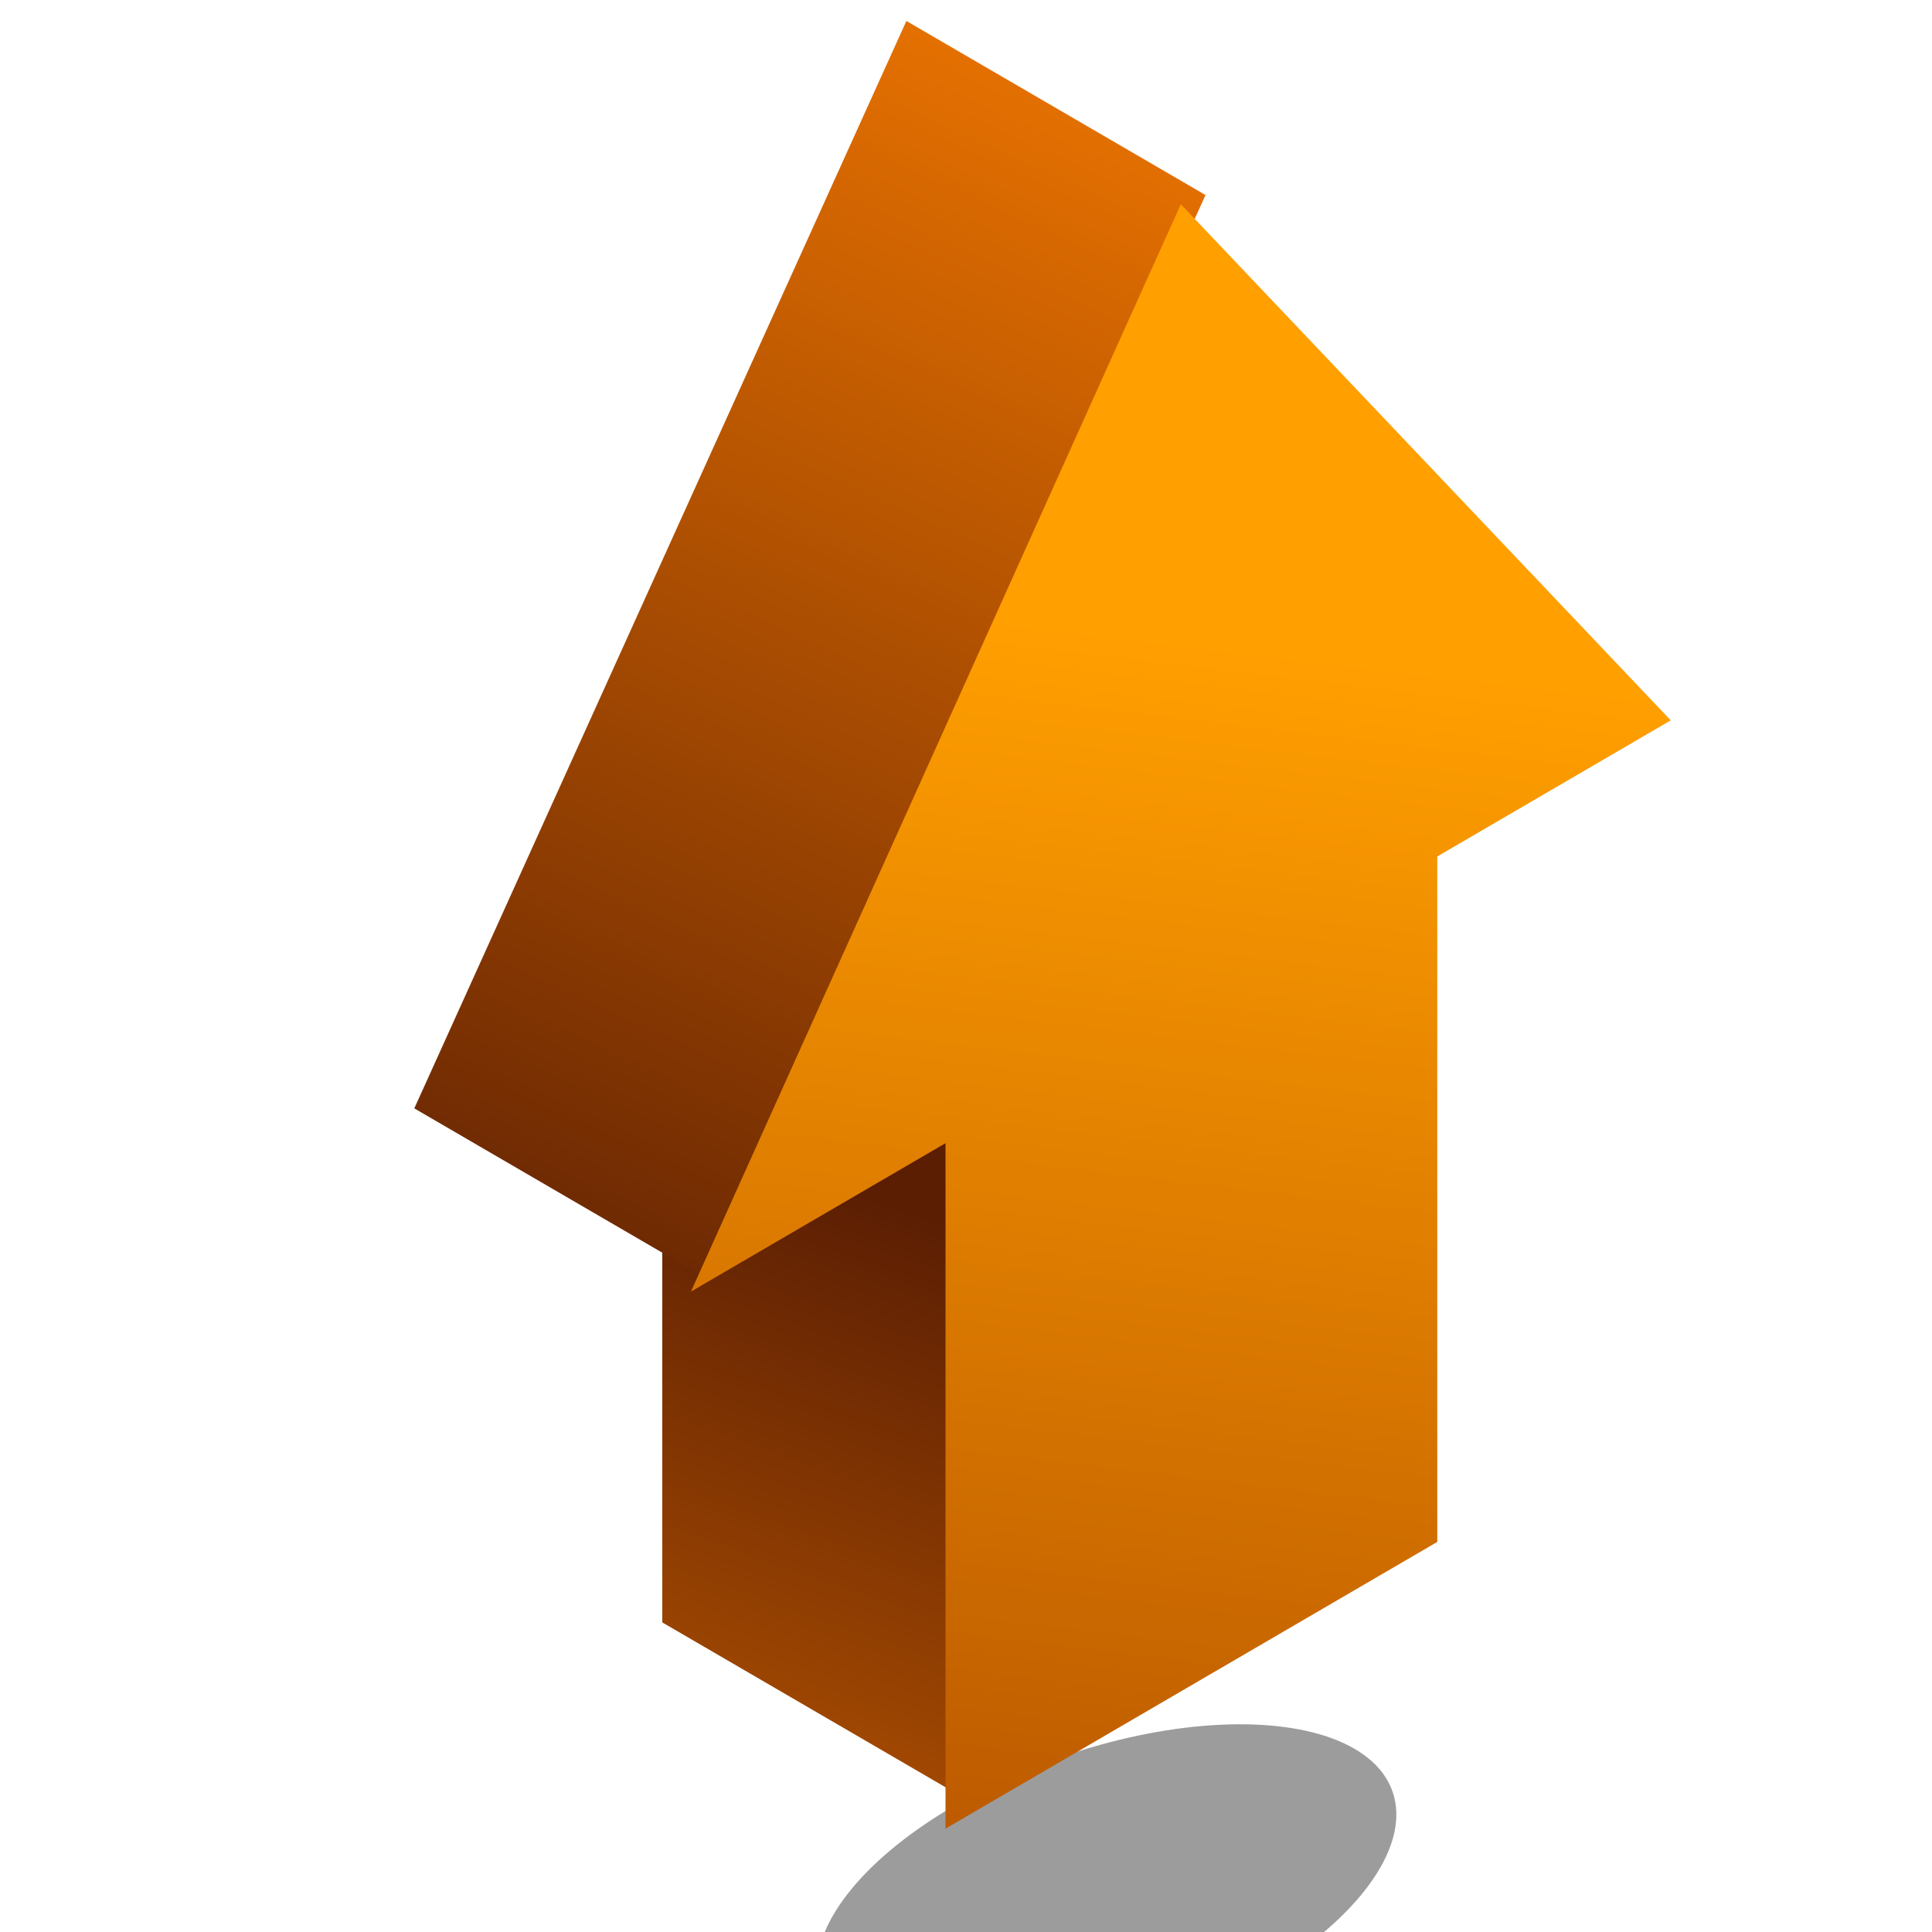<?xml version="1.0" encoding="UTF-8" standalone="no"?>
<!DOCTYPE svg PUBLIC "-//W3C//DTD SVG 1.1//EN" "http://www.w3.org/Graphics/SVG/1.1/DTD/svg11.dtd">
<svg width="100%" height="100%" viewBox="0 0 48 48" version="1.1" xmlns="http://www.w3.org/2000/svg" xmlns:xlink="http://www.w3.org/1999/xlink" xml:space="preserve" xmlns:serif="http://www.serif.com/" style="fill-rule:evenodd;clip-rule:evenodd;stroke-linejoin:round;stroke-miterlimit:2;">
    <g transform="matrix(-0.232,0,0,0.328,648.916,-211.238)">
        <g id="Additional-stories" serif:id="Additional stories">
            <g>
                <g transform="matrix(-1.326,-0.542,-4.17,1.703,16813,1631.49)">
                    <g style="filter:url(#_Effect1);">
                        <ellipse cx="6106.52" cy="1447.77" rx="20" ry="3.866" style="fill-opacity:0.39;"/>
                    </g>
                </g>
                <g transform="matrix(1,0,0,1,10.265,-12.676)">
                    <g transform="matrix(-0.413,0.17,-7.5156e-18,0.339,4371.13,-444.342)">
                        <rect x="4007.91" y="1438.4" width="77.562" height="162.141" style="fill:url(#_Linear2);"/>
                    </g>
                    <g transform="matrix(-0.413,0.17,0.325,0.508,3877.51,-753.77)">
                        <rect x="4007.91" y="1438.4" width="77.562" height="162.141" style="fill:url(#_Linear3);"/>
                    </g>
                    <g transform="matrix(0.679,0.28,1.23585e-17,0.589,-88.502,-1259.98)">
                        <path d="M4007.91,1458.97L3971.09,1458.97L4048.36,1355.86L4125.62,1458.97L4085.47,1458.97L4085.47,1547.12L4007.91,1547.12L4007.91,1458.97Z" style="fill:url(#_Linear4);"/>
                    </g>
                </g>
            </g>
        </g>
    </g>
    <defs>
        <filter id="_Effect1" filterUnits="userSpaceOnUse" x="6013.04" y="1416.93" width="186.971" height="61.691">
            <feGaussianBlur in="SourceGraphic" stdDeviation="5.969"/>
        </filter>
        <linearGradient id="_Linear2" x1="0" y1="0" x2="1" y2="0.005" gradientUnits="userSpaceOnUse" gradientTransform="matrix(105.556,-322.244,310.313,-63.887,3941.14,1802.79)"><stop offset="0" style="stop-color:rgb(255,128,0);stop-opacity:1"/><stop offset="1" style="stop-color:rgb(91,30,3);stop-opacity:1"/></linearGradient>
        <linearGradient id="_Linear3" x1="0" y1="0" x2="1" y2="0.007" gradientUnits="userSpaceOnUse" gradientTransform="matrix(5.26,235.272,-388.32,25.5,4028.28,1397.78)"><stop offset="0" style="stop-color:rgb(255,128,0);stop-opacity:1"/><stop offset="1" style="stop-color:rgb(91,30,3);stop-opacity:1"/></linearGradient>
        <linearGradient id="_Linear4" x1="0" y1="0" x2="1" y2="0" gradientUnits="userSpaceOnUse" gradientTransform="matrix(32.193,238.74,311.476,-174.211,4078.21,1395.7)"><stop offset="0" style="stop-color:rgb(255,159,0);stop-opacity:1"/><stop offset="1" style="stop-color:rgb(145,45,0);stop-opacity:1"/></linearGradient>
    </defs>
</svg>
